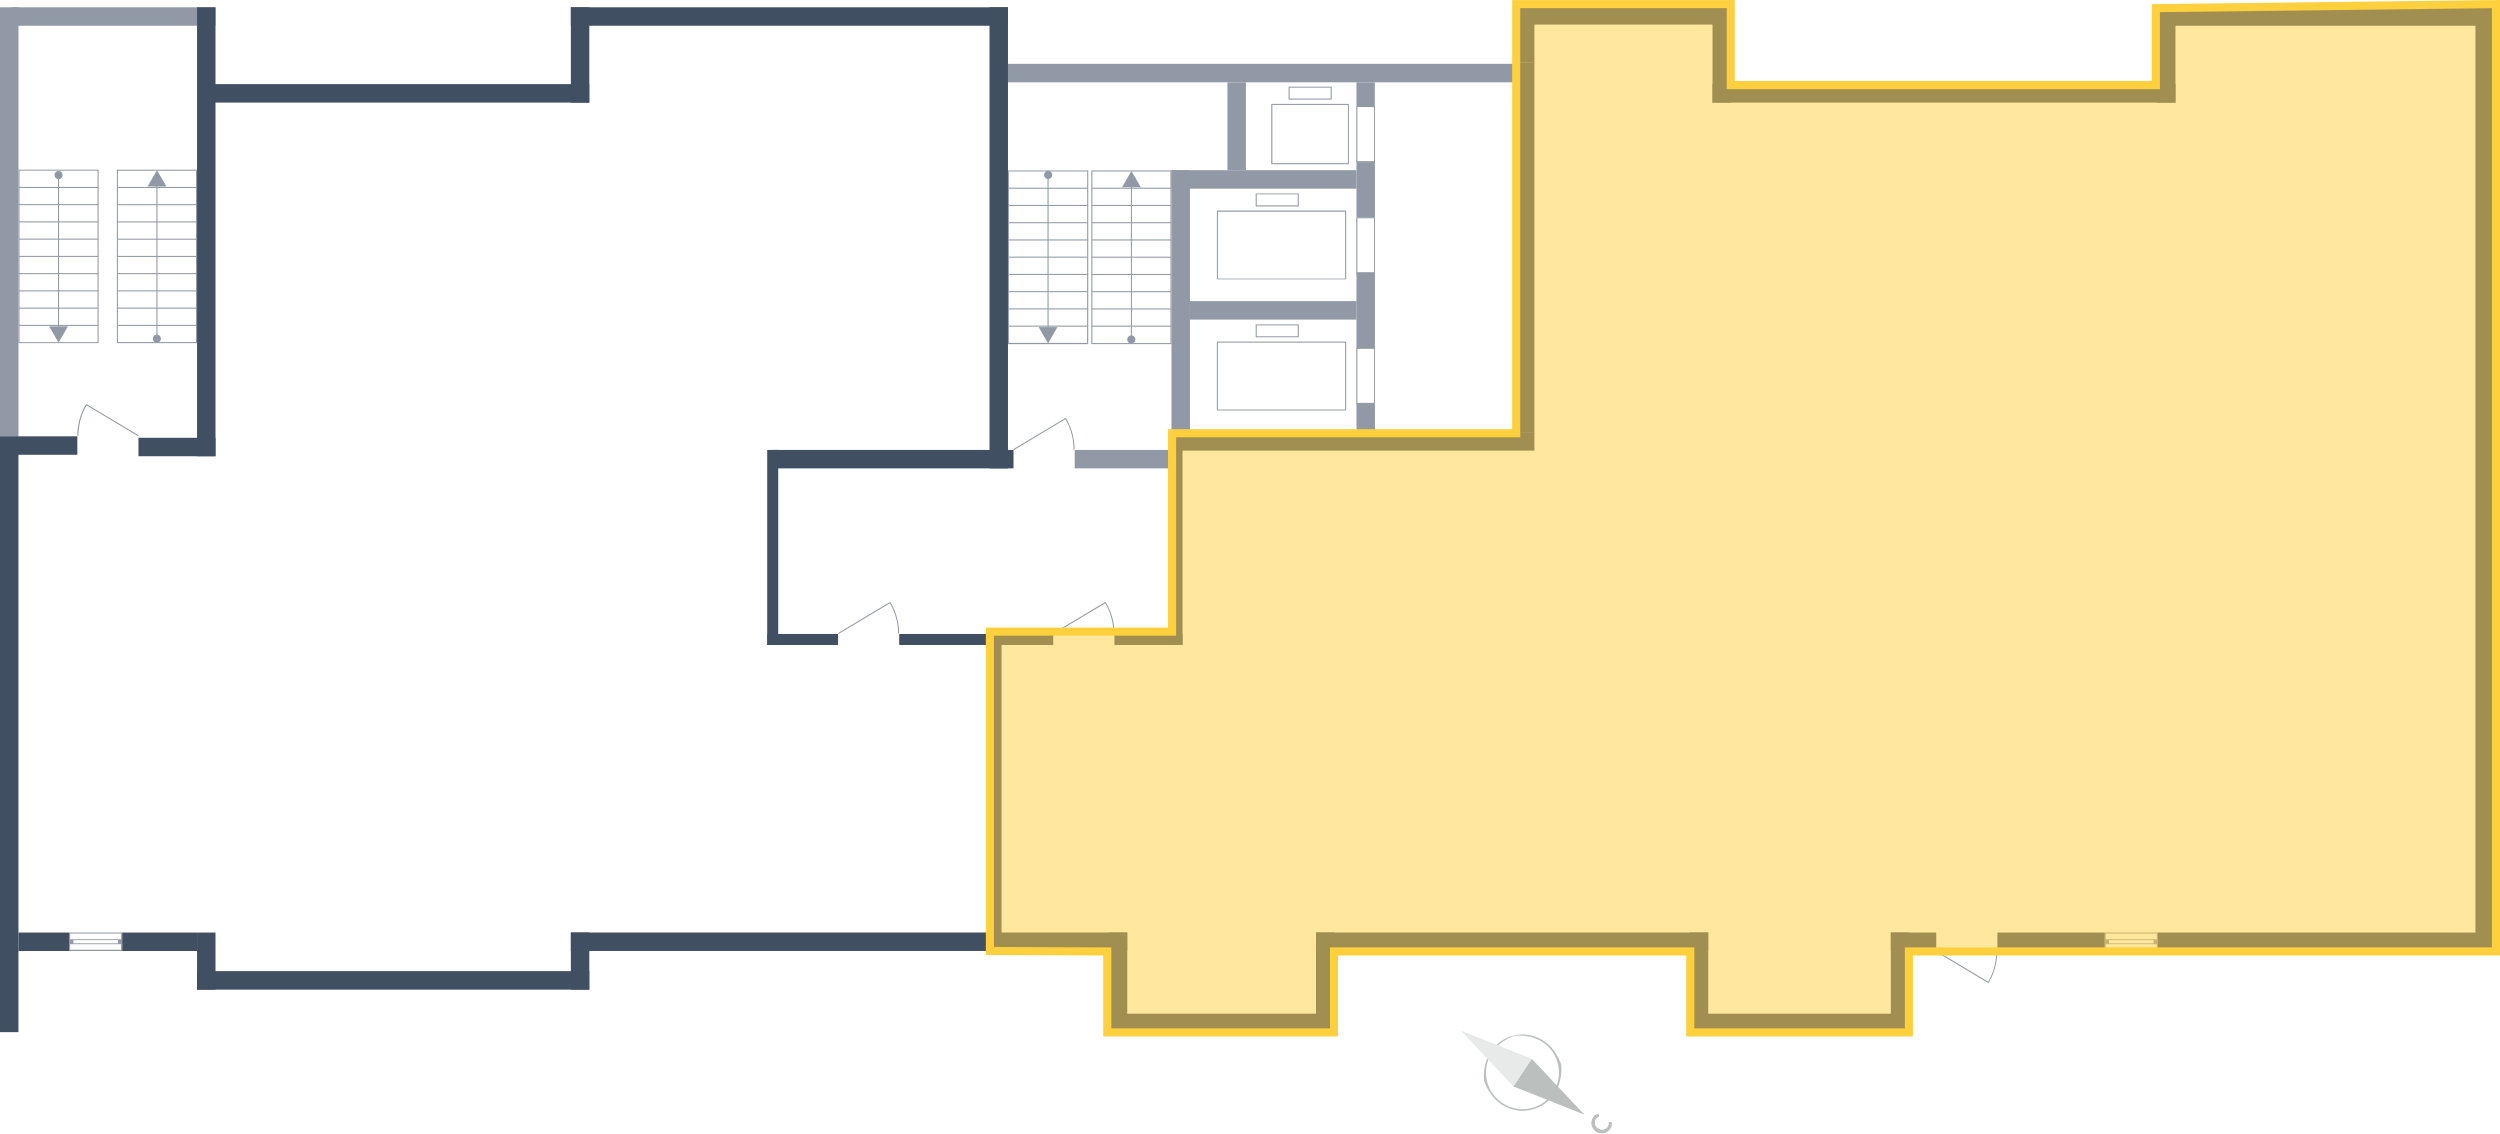<svg xmlns="http://www.w3.org/2000/svg" viewBox="0 0 617.5 280.05"><defs><style>.cls-1{fill:#9099a5;}.cls-2{fill:#414f63;}.cls-3,.cls-5{fill:#bbbfbd;}.cls-4{fill:#e8eae9;}.cls-5{stroke:#bbbfbd;stroke-width:0.25px;}.cls-5,.cls-6{stroke-miterlimit:10;}.cls-6{fill:#ffd03e;fill-opacity:0.5;stroke:#ffd03e;stroke-width:2px;}</style></defs><title>Asset 5</title><g id="Layer_2" data-name="Layer 2"><g id="prod"><rect class="cls-1" x="289.36" y="42.04" width="4.56" height="66.69"/><path class="cls-1" d="M491.16,242.83l-.11-.05-12.8-7.66.14-.23,12.68,7.6a14.77,14.77,0,0,0,2-7.49h.26a15,15,0,0,1-2.14,7.73Z"/><path class="cls-1" d="M263.25,103.19l-.1.06-12.81,7.66.14.22,12.68-7.59a14.74,14.74,0,0,1,2,7.48h.26a15,15,0,0,0-2.14-7.73Z"/><path class="cls-1" d="M273.08,148.65l-.11.06-12.8,7.66.13.22L273,149a14.76,14.76,0,0,1,2,7.48h.26a15.05,15.05,0,0,0-2.13-7.72Z"/><path class="cls-1" d="M219.91,148.65l-.11.06L207,156.37l.13.22L219.82,149a14.86,14.86,0,0,1,2,7.48h.25a15,15,0,0,0-2.13-7.72Z"/><path class="cls-1" d="M21.29,99.83l.11,0,12.8,7.66-.13.23-12.68-7.6a14.78,14.78,0,0,0-2,7.49H19.1a15,15,0,0,1,2.13-7.73Z"/><path class="cls-1" d="M335.28,53.91h4.11V67.27h-4.11ZM335,67.53h4.62V53.65H335Z"/><path class="cls-1" d="M335.28,26.44h4.11V39.8h-4.11ZM335,40.05h4.62V26.18H335Z"/><path class="cls-1" d="M335.28,86.15h4.11V99.51h-4.11ZM335,99.77h4.62V85.9H335Z"/><path class="cls-1" d="M320.54,83.05H310.41V80.38h10.13Zm.26-2.93H310.15v3.19H320.8Z"/><path class="cls-1" d="M332.25,101.16H300.83V84.64h31.42Zm.26-16.78H300.57v17h31.94Z"/><path class="cls-1" d="M320.54,50.72H310.41V48h10.13Zm.26-2.94H310.15V51H320.8Z"/><path class="cls-1" d="M332.25,68.82H300.83V52.3h31.42ZM332.51,52H300.57v17h31.94Z"/><path class="cls-1" d="M314.28,25.92h18.65V40.31H314.28ZM314,40.57h19.17V25.66H314Z"/><path class="cls-1" d="M318.54,21.66h10.13v2.68H318.54Zm-.26,2.94h10.65V21.4H318.28Z"/><path class="cls-1" d="M249,42.1h19.8V85H249Zm19.54.26H249.23V84.69h19.28Z"/><rect class="cls-1" x="249.1" y="46.36" width="19.54" height="0.26"/><rect class="cls-1" x="249.1" y="50.62" width="19.54" height="0.26"/><rect class="cls-1" x="249.1" y="54.88" width="19.54" height="0.26"/><rect class="cls-1" x="249.1" y="59.14" width="19.54" height="0.26"/><rect class="cls-1" x="249.1" y="63.39" width="19.54" height="0.26"/><rect class="cls-1" x="249.1" y="67.65" width="19.54" height="0.26"/><rect class="cls-1" x="249.1" y="71.91" width="19.54" height="0.26"/><rect class="cls-1" x="249.1" y="76.17" width="19.54" height="0.26"/><rect class="cls-1" x="249.1" y="80.43" width="19.54" height="0.26"/><rect class="cls-1" x="258.74" y="43.15" width="0.26" height="38.33"/><path class="cls-1" d="M257.9,43.2a1,1,0,1,1,1,1,1,1,0,0,1-1-1"/><polygon class="cls-1" points="256.55 80.8 258.87 84.82 261.19 80.8 256.55 80.8"/><path class="cls-1" d="M289.36,85h-19.8V42.1h19.8Zm-19.54-.26H289.1V42.36H269.82Z"/><rect class="cls-1" x="269.69" y="80.43" width="19.54" height="0.26"/><rect class="cls-1" x="269.69" y="76.18" width="19.54" height="0.26"/><rect class="cls-1" x="269.69" y="71.92" width="19.54" height="0.26"/><rect class="cls-1" x="269.69" y="67.66" width="19.54" height="0.26"/><rect class="cls-1" x="269.69" y="63.4" width="19.54" height="0.26"/><rect class="cls-1" x="269.69" y="59.14" width="19.54" height="0.26"/><rect class="cls-1" x="269.69" y="54.88" width="19.54" height="0.26"/><rect class="cls-1" x="269.69" y="50.62" width="19.54" height="0.26"/><rect class="cls-1" x="269.69" y="46.36" width="19.54" height="0.26"/><rect class="cls-1" x="279.33" y="45.57" width="0.26" height="38.33"/><path class="cls-1" d="M280.43,83.85a1,1,0,1,1-1-1,1,1,0,0,1,1,1"/><polygon class="cls-1" points="281.78 46.25 279.46 42.23 277.14 46.25 281.78 46.25"/><path class="cls-1" d="M4.56,41.91h19.8V84.76H4.56Zm19.54.25H4.82V84.5H24.1Z"/><rect class="cls-1" x="4.68" y="46.17" width="19.54" height="0.26"/><rect class="cls-1" x="4.68" y="50.42" width="19.54" height="0.26"/><rect class="cls-1" x="4.68" y="54.68" width="19.54" height="0.26"/><rect class="cls-1" x="4.68" y="58.94" width="19.54" height="0.26"/><rect class="cls-1" x="4.68" y="63.2" width="19.54" height="0.26"/><rect class="cls-1" x="4.68" y="67.46" width="19.54" height="0.26"/><rect class="cls-1" x="4.68" y="71.72" width="19.54" height="0.26"/><rect class="cls-1" x="4.68" y="75.98" width="19.54" height="0.26"/><rect class="cls-1" x="4.68" y="80.24" width="19.54" height="0.26"/><rect class="cls-1" x="14.33" y="42.96" width="0.26" height="38.33"/><path class="cls-1" d="M13.49,43a1,1,0,0,1,1.94,0,1,1,0,1,1-1.94,0"/><polygon class="cls-1" points="12.14 80.61 14.46 84.63 16.78 80.61 12.14 80.61"/><path class="cls-1" d="M48.67,84.76H28.87V41.91h19.8ZM29.13,84.5H48.41V42.17H29.13Z"/><rect class="cls-1" x="29" y="80.24" width="19.54" height="0.26"/><rect class="cls-1" x="29" y="75.98" width="19.54" height="0.26"/><rect class="cls-1" x="29" y="71.72" width="19.54" height="0.26"/><rect class="cls-1" x="29" y="67.46" width="19.54" height="0.26"/><rect class="cls-1" x="29" y="63.21" width="19.54" height="0.26"/><rect class="cls-1" x="29" y="58.95" width="19.54" height="0.26"/><rect class="cls-1" x="29" y="54.69" width="19.54" height="0.26"/><rect class="cls-1" x="29" y="50.43" width="19.54" height="0.26"/><rect class="cls-1" x="29" y="46.17" width="19.54" height="0.26"/><rect class="cls-1" x="38.64" y="45.38" width="0.26" height="38.33"/><path class="cls-1" d="M39.74,83.66a1,1,0,1,1-1-1,1,1,0,0,1,1,1"/><polygon class="cls-1" points="41.09 46.05 38.77 42.04 36.45 46.05 41.09 46.05"/><rect class="cls-2" x="190.86" y="111.13" width="59.48" height="4.56"/><rect class="cls-1" x="265.45" y="111.13" width="24.55" height="4.56"/><rect class="cls-2" x="289.36" y="106.73" width="89.64" height="4.56"/><rect class="cls-1" x="248.97" y="15.77" width="125.91" height="4.56"/><rect class="cls-1" x="335.05" y="20.35" width="4.53" height="5.83"/><rect class="cls-1" x="335.05" y="40.03" width="4.56" height="13.63"/><rect class="cls-1" x="335.05" y="67.32" width="4.56" height="18.68"/><rect class="cls-1" x="335.05" y="99.67" width="4.56" height="7.06"/><rect class="cls-1" x="293.92" y="74.38" width="41.14" height="4.56"/><rect class="cls-1" x="303.18" y="20.35" width="4.56" height="21.69"/><rect class="cls-1" x="289.36" y="42.04" width="45.69" height="4.56"/><path class="cls-1" d="M30.19,230.33H17.07v4.57H30.19ZM29.13,233h-11v-.79h11Zm-11.8-2.42H29.92V232H17.33Zm12.59,4H17.33v-1.37H29.92Z"/><path class="cls-1" d="M533,230.33H519.86v4.57H533ZM531.93,233h-11v-.79h11Zm-11.81-2.42h12.6V232h-12.6Zm12.6,4h-12.6v-1.37h12.6Z"/><rect class="cls-2" y="107.77" width="19.1" height="4.56"/><rect class="cls-2" x="34.2" y="108.13" width="19.02" height="4.56"/><rect class="cls-1" x="2.88" y="1.8" width="50.35" height="4.56"/><rect class="cls-2" x="48.67" y="1.8" width="4.56" height="110.89"/><rect class="cls-2" x="244.41" y="1.8" width="4.56" height="113.89"/><rect class="cls-2" x="374.25" y="1.51" width="53.3" height="4.56"/><rect class="cls-2" x="422.99" y="1.51" width="4.56" height="23.82"/><rect class="cls-2" x="374" y="1.51" width="5" height="14"/><rect class="cls-2" x="422.99" y="20.78" width="114.35" height="4.56"/><rect class="cls-2" x="532.78" y="1.8" width="4.56" height="23.54"/><rect class="cls-2" x="532.78" y="1.8" width="83.22" height="4.56"/><rect class="cls-2" x="611.44" y="1.8" width="4.56" height="233.1"/><rect class="cls-2" x="50.25" y="20.78" width="95.3" height="4.56"/><rect class="cls-2" x="141" y="1.8" width="4.56" height="23.54"/><rect class="cls-2" x="141" y="1.8" width="107.97" height="4.56"/><rect class="cls-2" x="467.03" y="230.34" width="4.56" height="24.6"/><rect class="cls-2" x="273.87" y="230.33" width="4.56" height="24.6"/><rect class="cls-2" x="141" y="230.33" width="137.43" height="4.56"/><rect class="cls-2" x="141" y="230.33" width="4.56" height="14.11"/><rect class="cls-2" x="273.87" y="250.38" width="55.73" height="4.56"/><rect class="cls-2" x="325.05" y="230.33" width="4.51" height="22.14"/><rect class="cls-2" x="325.05" y="230.33" width="96.88" height="4.56"/><rect class="cls-2" x="417.37" y="230.33" width="4.56" height="24.61"/><rect class="cls-2" x="417.37" y="250.38" width="54.21" height="4.55"/><rect class="cls-2" x="493.36" y="230.34" width="26.5" height="4.56"/><rect class="cls-2" x="467.03" y="230.34" width="11.22" height="4.56"/><rect class="cls-2" x="532.98" y="230.34" width="83.02" height="4.56"/><rect class="cls-2" x="48.67" y="239.87" width="96.88" height="4.57"/><rect class="cls-2" x="48.67" y="230.34" width="4.56" height="14.11"/><rect class="cls-2" x="30.19" y="230.34" width="18.48" height="4.56"/><rect class="cls-2" x="4.56" y="230.34" width="12.51" height="4.56"/><rect class="cls-2" y="107.77" width="4.56" height="147.17"/><rect class="cls-1" y="1.8" width="4.56" height="105.97"/><rect class="cls-2" x="374" y="15.51" width="5" height="91.22"/><rect class="cls-2" x="244.66" y="157.95" width="2.72" height="74.66"/><rect class="cls-2" x="289.36" y="109.63" width="2.72" height="49.68"/><rect class="cls-2" x="189.5" y="156.59" width="17.5" height="2.72"/><rect class="cls-2" x="222.1" y="156.59" width="38.06" height="2.72"/><rect class="cls-2" x="275.27" y="156.59" width="16.81" height="2.72"/><rect class="cls-2" x="189.5" y="111.13" width="2.72" height="48.18"/><g id="comp"><path class="cls-3" d="M366.55,266.87c-.89-12.63,15-15.84,19.08-3.85C386.53,275.64,370.62,278.85,366.55,266.87Zm17,3.05c4-6-.18-15-9.59-14.05-8.58,3.2-8.74,12.68-2.89,16.57A9,9,0,0,0,383.59,269.92Z"/><polygon class="cls-3" points="391.36 275.33 378.33 261.5 373.79 268.34 391.36 275.33"/><polygon class="cls-4" points="360.86 254.58 373.82 268.36 378.36 261.52 360.86 254.58"/></g><path class="cls-5" d="M398,277.32a2.08,2.08,0,0,1-.4,1.5,2.43,2.43,0,0,1-4.06-2.66,2.18,2.18,0,0,1,1.17-.93l.21.44a2,2,0,0,0-.93.79,1.89,1.89,0,0,0,3.18,2,2,2,0,0,0,.33-1.24Z"/><polygon class="cls-6" points="244.5 156.01 244.5 234.89 273.5 235.01 273.5 255.01 329.5 255.01 329.5 235.01 417.5 235.01 417.5 255.01 471.5 255.01 471.5 235.01 616.5 235.01 616.5 1.01 532.5 2.01 532.5 21.01 427.5 21.01 427.5 1.01 374.5 1.01 374.5 107.01 289.5 107.01 289.5 156.01 244.5 156.01"/></g></g></svg>
